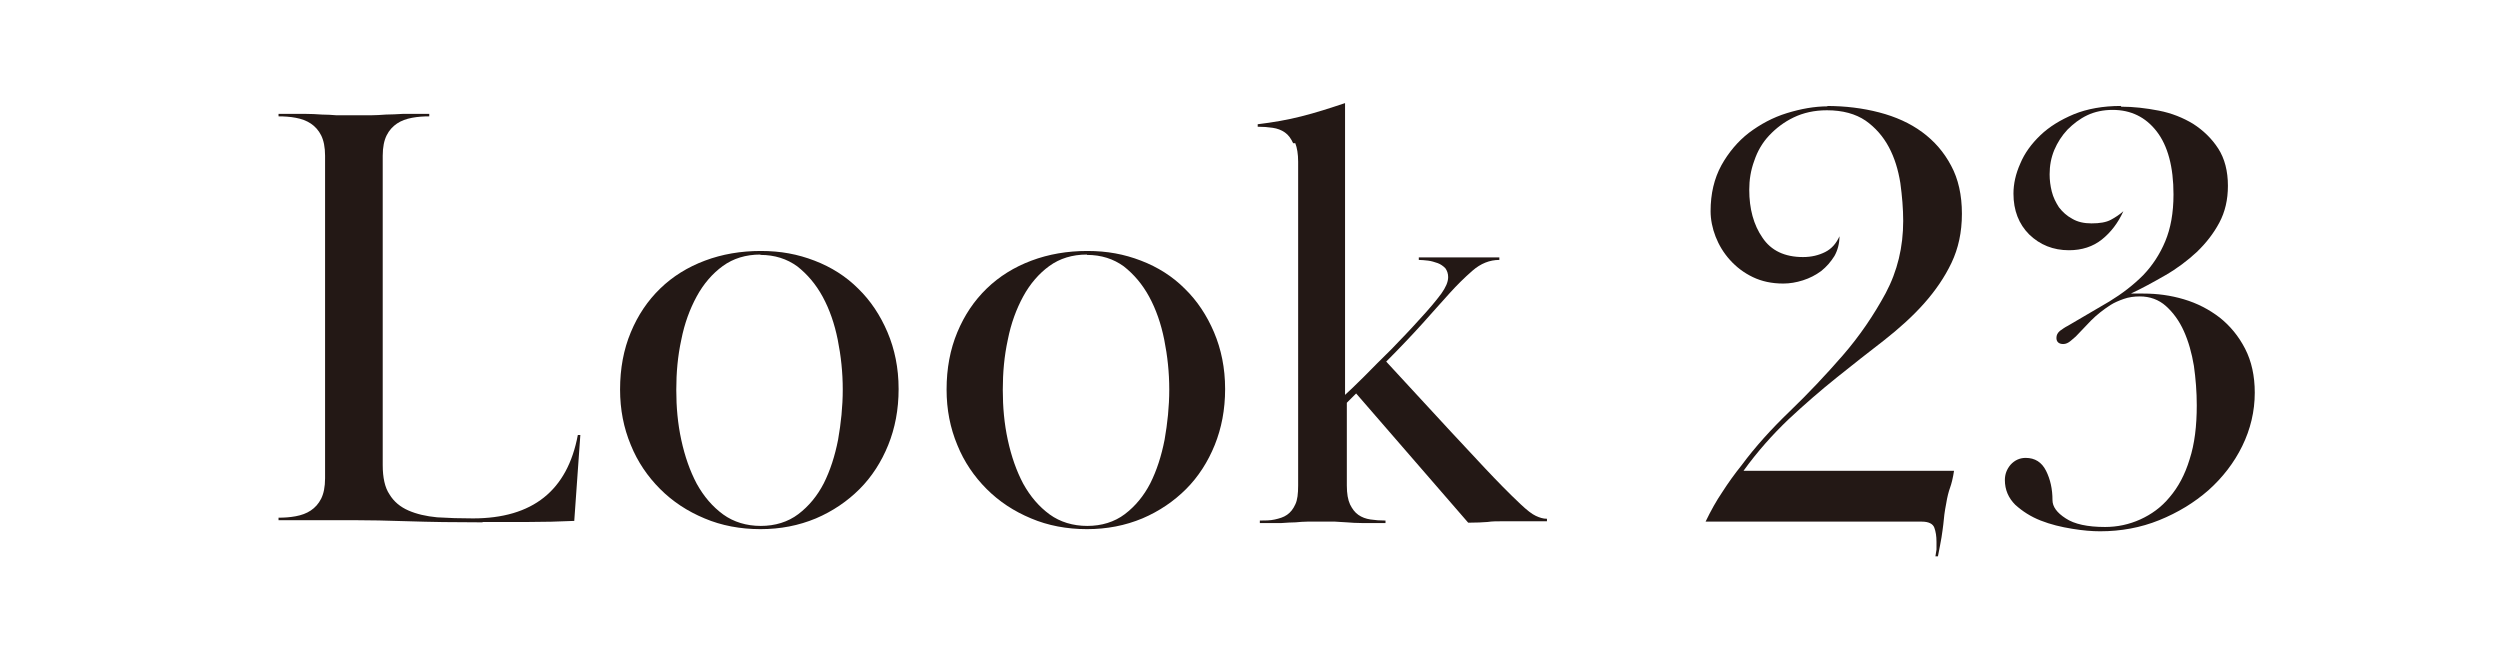 <?xml version="1.0" encoding="UTF-8"?>
<svg id="_レイヤー_2" data-name="レイヤー 2" xmlns="http://www.w3.org/2000/svg" viewBox="0 0 69.83 18.36">
  <defs>
    <style>
      .cls-1 {
        fill: #231815;
      }

      .cls-1, .cls-2 {
        stroke-width: 0px;
      }

      .cls-2 {
        fill: #fff;
      }
    </style>
  </defs>
  <g id="layout">
    <rect class="cls-2" width="69.83" height="18.36"/>
    <g>
      <path class="cls-1" d="M13.48,14.59c-.78,0-1.47-.01-2.07-.03-.6-.02-1.11-.03-1.51-.03-.19,0-.35,0-.48,0s-.27,0-.42,0-.31,0-.5,0c-.19,0-.43,0-.72,0v-.07c.16,0,.32-.01.48-.04.16-.03.3-.08.42-.16.12-.08.22-.19.29-.33.07-.14.11-.33.11-.57V4.35c0-.24-.04-.43-.11-.57-.07-.14-.17-.25-.29-.33-.12-.08-.26-.13-.42-.16-.16-.03-.32-.04-.48-.04v-.07c.29,0,.54,0,.72,0,.19,0,.35.01.49.02.14,0,.28.01.41.02.13,0,.29,0,.48,0,.18,0,.34,0,.48,0,.14,0,.27-.01.42-.02.14,0,.31-.01.49-.02.19,0,.43,0,.72,0v.07c-.16,0-.32.01-.48.04-.16.03-.3.08-.42.16-.12.08-.22.19-.29.33-.07.14-.11.33-.11.57v8.64c0,.35.06.63.19.82.12.2.3.35.53.45.23.1.49.16.8.19.31.02.64.03,1,.03,1.67,0,2.64-.78,2.93-2.33h.07l-.17,2.4c-.43.02-.86.03-1.28.03h-1.28Z"/>
      <path class="cls-1" d="M25.1,10.87c0,.57-.1,1.09-.29,1.56s-.46.89-.8,1.23-.75.62-1.22.82c-.48.2-.99.3-1.55.3s-1.09-.1-1.56-.3c-.48-.2-.89-.47-1.24-.82s-.63-.76-.82-1.23c-.2-.48-.3-.99-.3-1.55,0-.59.1-1.12.3-1.6.2-.48.47-.88.82-1.22.35-.34.77-.6,1.25-.78s1-.27,1.56-.27,1.03.09,1.5.27c.47.18.88.44,1.22.78.35.34.62.75.82,1.22s.31,1,.31,1.58ZM21.24,7.11c-.41,0-.76.11-1.05.32-.29.21-.54.5-.73.85-.19.35-.34.75-.43,1.21-.1.46-.14.92-.14,1.4s.04.94.14,1.4.24.86.43,1.22c.2.36.44.64.74.86.29.21.65.32,1.05.32s.76-.11,1.05-.33c.29-.22.53-.51.71-.86.18-.36.31-.76.4-1.22.08-.46.13-.92.13-1.4s-.05-.94-.14-1.39c-.09-.45-.23-.85-.42-1.2-.19-.35-.43-.63-.71-.85-.29-.21-.63-.32-1.03-.32Z"/>
      <path class="cls-1" d="M34.22,10.87c0,.57-.1,1.09-.29,1.56s-.46.89-.8,1.23-.75.62-1.22.82c-.48.2-.99.3-1.55.3s-1.09-.1-1.56-.3c-.48-.2-.89-.47-1.24-.82s-.63-.76-.82-1.23c-.2-.48-.3-.99-.3-1.55,0-.59.1-1.12.3-1.6.2-.48.47-.88.82-1.22.35-.34.77-.6,1.25-.78s1-.27,1.56-.27,1.03.09,1.5.27c.47.18.88.44,1.22.78.35.34.62.75.82,1.22s.31,1,.31,1.58ZM30.36,7.11c-.41,0-.76.11-1.05.32-.29.21-.54.5-.73.85-.19.35-.34.75-.43,1.21-.1.46-.14.92-.14,1.4s.04.94.14,1.4.24.86.43,1.22c.2.36.44.64.74.86.29.21.65.32,1.05.32s.76-.11,1.05-.33c.29-.22.53-.51.71-.86.18-.36.31-.76.4-1.22.08-.46.13-.92.13-1.4s-.05-.94-.14-1.39c-.09-.45-.23-.85-.42-1.2-.19-.35-.43-.63-.71-.85-.29-.21-.63-.32-1.03-.32Z"/>
      <path class="cls-1" d="M36.12,4c-.06-.13-.13-.23-.23-.3-.1-.07-.21-.11-.34-.13-.13-.02-.27-.03-.42-.03v-.07c.42-.05.83-.12,1.22-.22.4-.1.8-.23,1.22-.37v8.15c.11-.1.29-.27.53-.51.24-.24.49-.5.77-.77.27-.28.54-.56.79-.84.26-.28.46-.52.6-.71.12-.17.19-.32.19-.46,0-.1-.03-.18-.08-.25-.06-.06-.13-.11-.21-.14-.09-.03-.18-.06-.27-.07-.1-.01-.18-.02-.26-.02v-.07c.15,0,.27,0,.37,0,.1,0,.18,0,.26,0s.15,0,.22,0c.07,0,.16,0,.26,0s.19,0,.26,0c.07,0,.14,0,.22,0s.17,0,.27,0c.1,0,.23,0,.39,0v.07c-.27,0-.52.1-.75.3-.23.2-.44.41-.63.62-.23.25-.48.54-.77.86s-.63.68-1.01,1.06l1.79,1.94c.32.34.64.69.97,1.04.33.35.66.69.99,1,.18.17.32.28.43.33s.2.08.31.08v.07c-.15,0-.27,0-.37,0-.1,0-.2,0-.28,0s-.17,0-.26,0-.2,0-.32,0c-.16,0-.3,0-.43.02-.13.01-.31.02-.54.02l-3.13-3.61-.26.26v2.31c0,.23.03.4.09.53.06.12.13.22.23.29.1.07.21.11.34.13s.27.03.42.03v.07c-.27,0-.49,0-.65,0-.16,0-.31-.01-.43-.02s-.23-.01-.33-.02c-.1,0-.23,0-.37,0-.16,0-.29,0-.4,0-.11,0-.22.01-.33.02-.11,0-.25.01-.4.02-.15,0-.35,0-.6,0v-.07c.15,0,.29,0,.42-.03s.24-.06.34-.13c.1-.07.17-.16.23-.29.06-.12.08-.3.08-.53V4.52c0-.22-.03-.39-.08-.52Z"/>
      <path class="cls-1" d="M51.02,2.96c.52,0,1.01.06,1.47.18.46.12.86.3,1.2.55.34.25.61.56.81.94.2.37.3.82.3,1.34s-.1.97-.29,1.37c-.19.4-.45.78-.77,1.14-.32.36-.7.7-1.12,1.03-.43.33-.86.67-1.31,1.03-.45.36-.9.75-1.35,1.17-.45.43-.87.9-1.26,1.44h5.88c-.03.2-.07.36-.11.47-.04.11-.08.26-.11.45-.02.11-.04.21-.05.3s-.02.18-.03.28c-.01.1-.03.22-.05.36-.02.14-.06.31-.1.53h-.07c.01-.06.02-.12.03-.19,0-.07,0-.14,0-.22,0-.15-.02-.28-.06-.39-.04-.11-.16-.17-.35-.17h-6.04c.15-.31.3-.58.47-.83.16-.25.34-.5.54-.75.37-.5.82-1,1.34-1.5.52-.5,1.01-1.02,1.48-1.56.47-.54.87-1.13,1.2-1.74.33-.62.49-1.29.49-2.02,0-.34-.03-.69-.08-1.06-.06-.37-.16-.7-.32-1-.16-.3-.38-.55-.65-.74-.28-.19-.64-.29-1.08-.29-.35,0-.66.07-.93.2-.27.13-.49.3-.68.5-.19.2-.33.44-.42.71-.1.27-.14.54-.14.81,0,.53.12.98.37,1.34.24.36.62.54,1.13.54.24,0,.44-.05.62-.14.18-.09.31-.24.4-.44,0,.2-.05.39-.14.55-.1.16-.22.3-.37.42-.15.11-.32.2-.51.26-.19.06-.37.09-.55.09-.32,0-.6-.06-.85-.18-.25-.12-.46-.28-.64-.48-.18-.2-.31-.42-.4-.65s-.14-.48-.14-.71c0-.49.1-.91.3-1.28.2-.36.46-.67.77-.91.32-.24.67-.43,1.06-.55.39-.12.77-.19,1.15-.19Z"/>
      <path class="cls-1" d="M59.25,2.98c.34,0,.69.04,1.05.11.36.07.68.2.96.37.28.18.52.41.7.69.18.28.27.63.27,1.04,0,.39-.08.73-.24,1.03-.16.3-.37.57-.63.82-.26.24-.55.46-.88.65s-.64.36-.96.51c.02,0,.07,0,.15,0,.08,0,.15,0,.2,0,.39,0,.76.05,1.13.16.37.11.7.28,1,.51.29.23.53.52.71.87.18.35.27.76.27,1.23,0,.52-.12,1.02-.35,1.49-.23.47-.55.88-.94,1.23-.4.35-.86.63-1.38.84s-1.07.31-1.65.31c-.22,0-.48-.02-.78-.07-.31-.05-.6-.12-.88-.23-.28-.11-.51-.26-.71-.44-.19-.19-.29-.42-.29-.69,0-.16.05-.3.16-.43.11-.12.25-.19.42-.19.26,0,.45.12.57.36s.18.51.18.82c0,.18.12.35.37.51.24.16.61.24,1.1.24.34,0,.67-.07.98-.21.31-.14.59-.34.82-.62.24-.28.43-.63.56-1.06.14-.43.2-.93.2-1.51,0-.38-.03-.74-.08-1.1-.06-.36-.15-.68-.28-.97s-.3-.52-.5-.7-.45-.27-.73-.27c-.16,0-.31.02-.45.07-.14.05-.26.1-.37.17-.2.13-.38.27-.54.43-.15.16-.3.31-.43.45-.02.02-.07.06-.14.12s-.14.09-.21.09c-.12,0-.19-.06-.19-.17,0-.08.03-.14.1-.2.07-.05.14-.1.22-.14.41-.24.79-.46,1.16-.68.36-.22.67-.46.94-.73.26-.27.47-.59.62-.95.15-.36.23-.79.23-1.31,0-.77-.16-1.36-.47-1.76-.31-.4-.72-.6-1.23-.6-.26,0-.5.05-.71.15-.21.1-.39.24-.55.4-.16.17-.28.36-.37.57-.09.22-.13.44-.13.68,0,.16.02.32.06.48.04.16.11.3.2.44.1.13.22.24.37.32.15.09.33.13.54.13.23,0,.41-.03.54-.1s.25-.15.35-.24c-.15.33-.35.59-.6.79-.25.2-.56.3-.92.3-.44,0-.81-.15-1.11-.44-.29-.29-.44-.67-.44-1.14,0-.27.06-.55.19-.84.12-.29.31-.55.56-.79.25-.24.56-.43.94-.59.37-.15.81-.23,1.31-.23Z"/>
    </g>
  </g>
</svg>